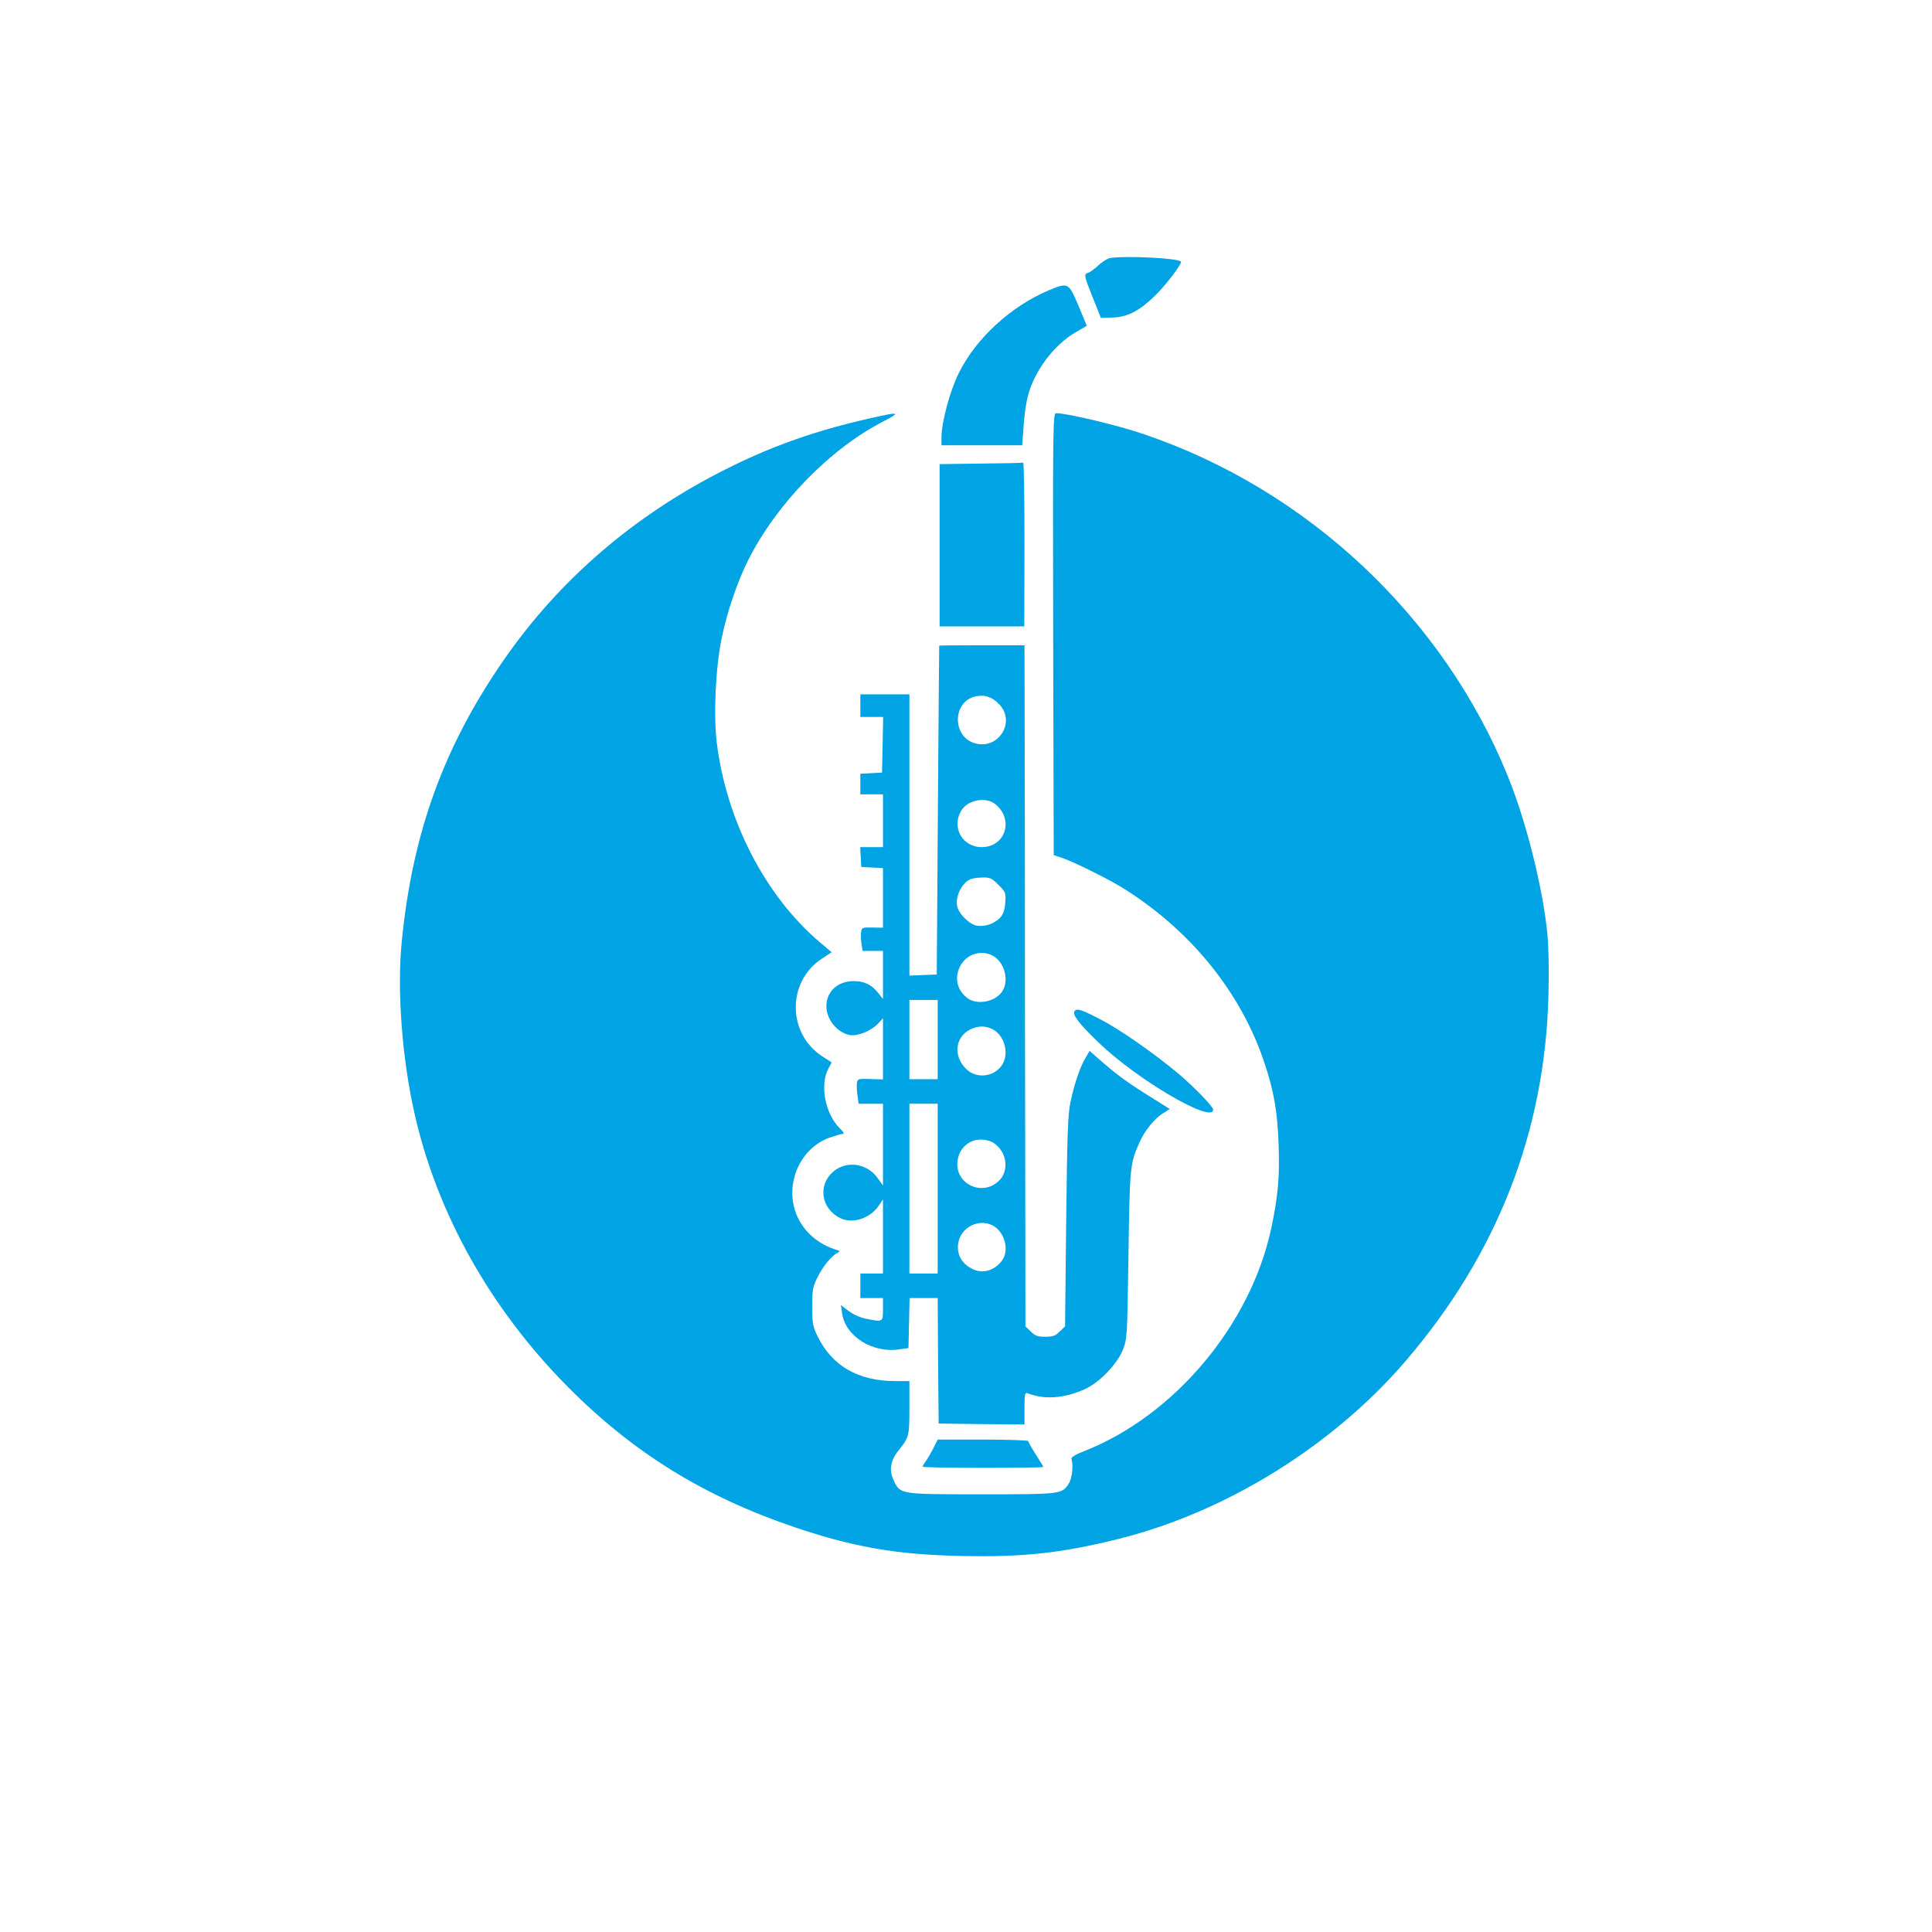 <?xml version="1.0" standalone="no"?>
<!DOCTYPE svg PUBLIC "-//W3C//DTD SVG 20010904//EN"
 "http://www.w3.org/TR/2001/REC-SVG-20010904/DTD/svg10.dtd">
<svg version="1.0" xmlns="http://www.w3.org/2000/svg"
 width="1024pt" height="1024pt" viewBox="0 0 1024 1024"
 preserveAspectRatio="xMidYMid meet">

<g transform="translate(0,1024) scale(0.1,-0.1)"
fill="#00a3e4" stroke="none">
<path d="M5886 8873 c-16 -3 -44 -20 -64 -39 -19 -18 -43 -36 -53 -39 -26 -8
-24 -14 24 -135 l42 -105 63 2 c80 3 143 36 226 118 60 59 144 171 135 179
-18 18 -289 31 -373 19z"/>
<path d="M5558 8701 c-199 -84 -384 -253 -475 -436 -48 -95 -92 -260 -93 -342
l0 -43 214 0 214 0 7 98 c3 53 13 123 21 156 33 136 140 280 259 347 30 17 55
32 55 33 0 1 -20 49 -44 106 -52 123 -55 124 -158 81z"/>
<path d="M4680 8038 c-321 -68 -569 -152 -831 -284 -486 -243 -887 -588 -1183
-1018 -316 -458 -481 -915 -537 -1491 -25 -254 2 -613 67 -902 119 -533 403
-1040 814 -1454 345 -348 722 -581 1200 -743 317 -107 543 -146 887 -153 325
-7 529 15 834 91 567 142 1131 491 1518 941 485 565 739 1213 758 1936 4 138
1 258 -6 335 -26 249 -114 598 -212 837 -343 839 -1059 1511 -1924 1805 -136
47 -409 112 -467 112 -17 0 -18 -44 -16 -1171 l3 -1171 50 -17 c68 -24 257
-119 330 -166 352 -224 613 -548 736 -916 51 -152 70 -260 76 -437 6 -172 -3
-271 -39 -442 -109 -511 -513 -993 -991 -1181 -46 -18 -71 -33 -68 -41 11 -35
3 -105 -14 -131 -37 -57 -40 -57 -462 -57 -437 0 -431 -1 -467 75 -25 53 -16
105 27 158 55 68 57 75 57 226 l0 141 -75 0 c-196 0 -335 80 -412 238 -25 51
-28 68 -28 157 0 89 3 106 28 155 28 57 71 110 103 128 18 10 18 11 -1 17 -92
28 -165 88 -204 167 -80 160 -2 365 162 427 32 11 65 21 73 21 11 0 5 11 -17
32 -75 76 -104 224 -60 311 l19 36 -48 31 c-188 121 -190 396 -4 519 l52 34
-63 53 c-289 246 -495 644 -546 1058 -18 147 -6 400 26 553 28 138 84 302 140
413 151 301 435 592 718 737 82 42 81 49 -3 31z"/>
<path d="M5198 7783 l-218 -3 0 -430 0 -430 225 0 224 0 1 435 c0 239 -3 434
-7 433 -5 -2 -106 -4 -225 -5z"/>
<path d="M4978 6818 c0 -2 -4 -394 -7 -873 l-6 -870 -72 -3 -73 -3 0 746 0
745 -130 0 -130 0 0 -60 0 -60 60 0 61 0 -3 -147 -3 -148 -57 -3 -58 -3 0 -54
0 -55 60 0 60 0 0 -140 0 -140 -61 0 -60 0 3 -52 3 -53 58 -3 57 -3 0 -158 0
-158 -57 1 c-53 1 -56 0 -59 -24 -2 -14 -1 -42 2 -62 l6 -38 54 0 54 0 0 -127
0 -128 -26 33 c-34 43 -73 62 -129 62 -85 0 -145 -55 -145 -133 0 -70 57 -140
124 -153 42 -7 114 22 151 62 l25 27 0 -162 0 -162 -67 2 c-64 2 -68 1 -71
-21 -2 -13 -1 -43 3 -67 l6 -43 65 0 64 0 0 -217 0 -216 -29 40 c-57 79 -166
93 -236 32 -81 -71 -63 -193 36 -244 64 -34 160 -4 206 64 l23 34 0 -197 0
-196 -60 0 -60 0 0 -65 0 -65 60 0 60 0 0 -60 c0 -68 0 -68 -92 -49 -31 6 -69
24 -92 42 l-39 30 6 -42 c16 -122 160 -214 302 -193 l50 7 3 133 3 132 74 0
75 0 2 -332 3 -333 228 -3 227 -2 0 86 c0 78 2 85 18 79 87 -34 192 -27 299
21 78 34 173 132 204 209 23 59 24 67 30 505 7 470 8 481 58 594 27 62 80 128
126 156 l35 22 -97 61 c-120 74 -180 118 -264 191 l-64 56 -22 -38 c-28 -46
-58 -133 -79 -232 -14 -62 -18 -174 -23 -632 l-6 -558 -28 -27 c-23 -23 -36
-28 -77 -28 -41 0 -54 5 -77 28 l-28 27 -1 733 c-1 402 -2 1215 -2 1805 l-2
1072 -225 0 c-124 0 -226 -1 -227 -2z m320 -313 c86 -93 -6 -239 -129 -205
-124 34 -122 223 2 249 49 11 89 -3 127 -44z m-24 -526 c102 -81 56 -229 -71
-229 -105 0 -163 110 -105 198 35 53 127 69 176 31z m18 -429 c39 -39 40 -42
36 -95 -3 -40 -11 -62 -28 -80 -30 -31 -82 -49 -125 -41 -35 7 -88 57 -100 96
-16 50 21 131 69 150 11 5 41 9 65 9 38 1 49 -4 83 -39z m-31 -375 c60 -31 88
-125 55 -183 -33 -61 -137 -83 -190 -41 -41 32 -59 75 -52 123 15 92 107 142
187 101z m-291 -445 l0 -210 -75 0 -75 0 0 210 0 210 75 0 75 0 0 -210z m291
55 c62 -33 88 -124 53 -185 -38 -64 -128 -80 -185 -33 -78 66 -71 175 14 217
41 20 80 20 118 1z m-291 -845 l0 -450 -75 0 -75 0 0 450 0 450 75 0 75 0 0
-450z m301 239 c68 -48 79 -149 20 -201 -93 -83 -236 -7 -215 115 10 62 61
107 121 107 29 0 55 -7 74 -21z m-10 -434 c65 -34 91 -135 48 -189 -44 -56
-110 -70 -166 -36 -44 26 -66 63 -66 110 0 94 101 157 184 115z"/>
<path d="M5695 4880 c-12 -19 26 -68 127 -165 205 -198 608 -434 608 -356 0
16 -102 121 -185 191 -133 111 -314 237 -418 290 -100 51 -121 57 -132 40z"/>
<path d="M4949 2568 c-12 -24 -30 -55 -40 -70 -11 -14 -19 -29 -19 -32 0 -3
144 -6 320 -6 176 0 320 2 320 5 0 2 -18 32 -40 66 -22 34 -40 66 -40 71 0 4
-108 8 -240 8 l-240 0 -21 -42z"/>
</g>
</svg>
